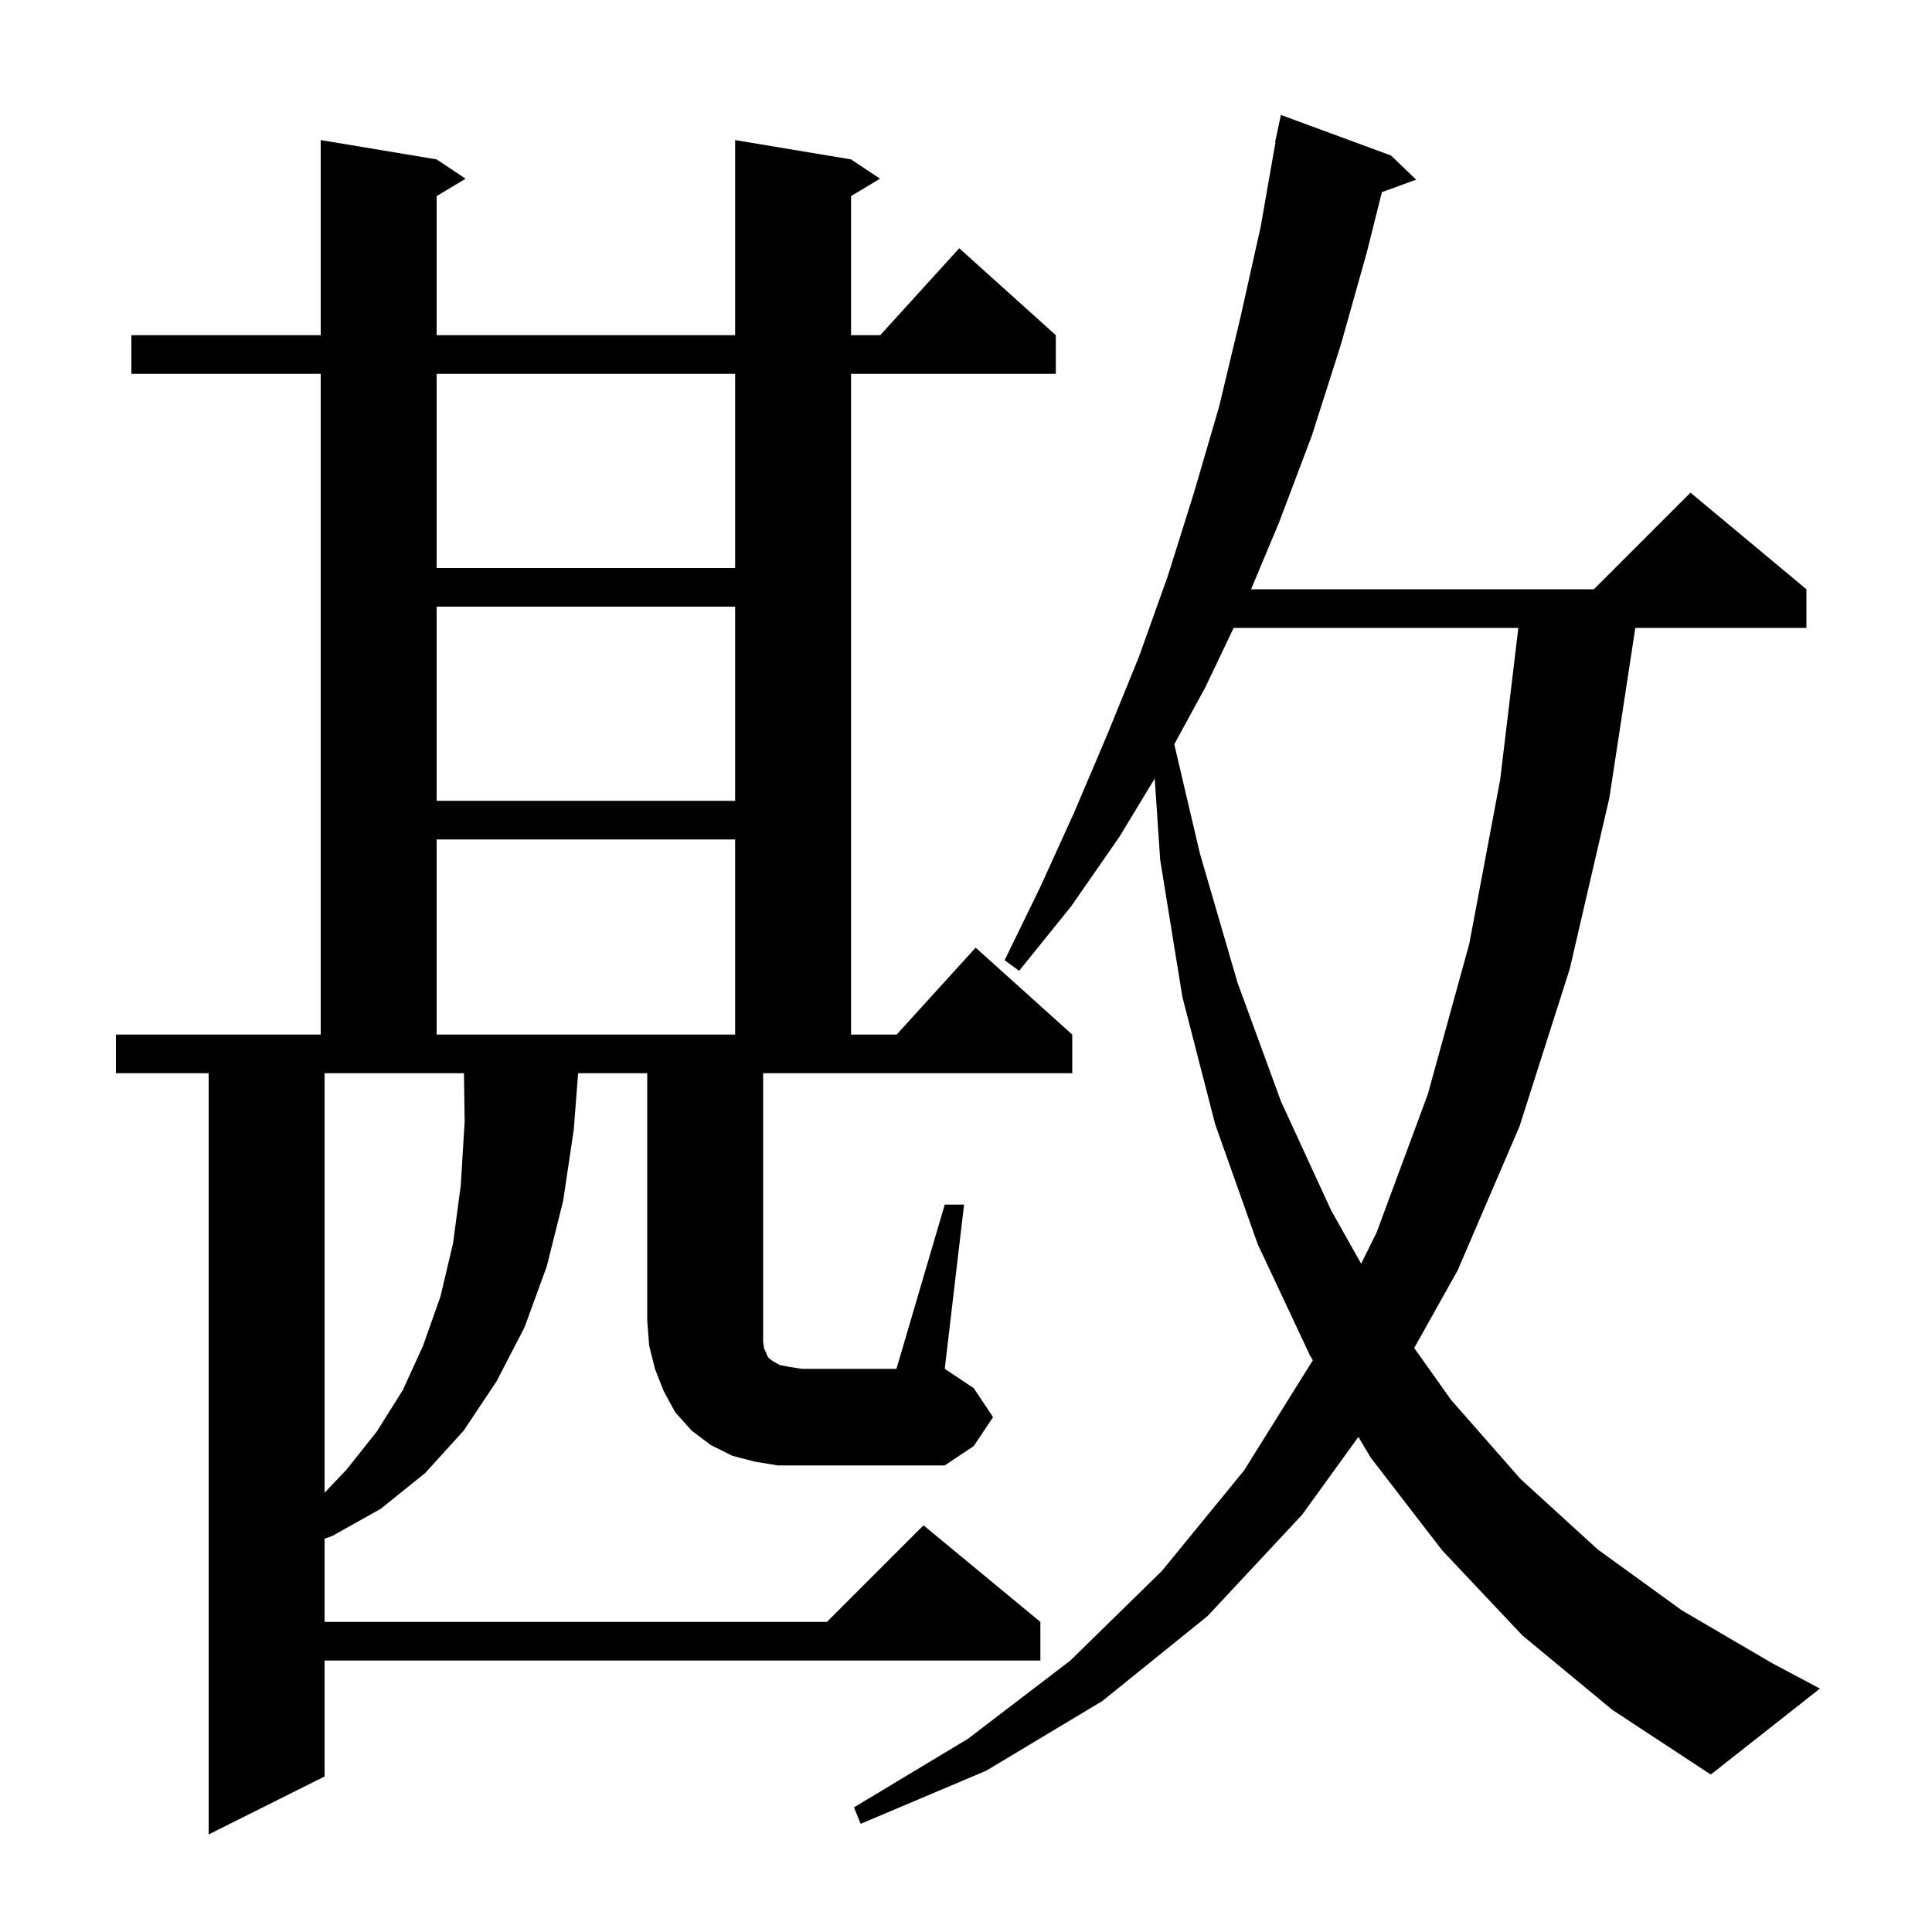 <svg xmlns="http://www.w3.org/2000/svg" xmlns:xlink="http://www.w3.org/1999/xlink" version="1.1" baseProfile="full" viewBox="0 0 200 200" width="200" height="200"><g fill="currentColor"><path d="M 157.6 169.3 L 149.3 160.5 L 141.9 150.9 L 140.62 148.747 L 134.8 156.8 L 125.0 167.3 L 114.1 176.1 L 102.1 183.3 L 89.1 188.8 L 88.4 187.1 L 100.2 180.0 L 110.8 171.9 L 120.3 162.6 L 128.8 152.2 L 135.905 140.813 L 135.6 140.3 L 130.2 128.8 L 125.8 116.4 L 122.4 103.2 L 120.1 89.0 L 119.536 80.593 L 115.9 86.6 L 110.9 93.8 L 105.5 100.5 L 104.0 99.4 L 107.7 91.8 L 111.2 84.1 L 114.6 76.1 L 117.9 68.0 L 120.9 59.6 L 123.6 51.0 L 126.2 42.1 L 128.4 32.9 L 130.5 23.5 L 132.041 14.705 L 132.0 14.7 L 132.6 11.9 L 144.0 16.1 L 146.6 18.6 L 143.052 19.89 L 141.5 26.1 L 138.8 35.7 L 135.8 45.1 L 132.4 54.1 L 129.512 61.0 L 165.0 61.0 L 175.0 51.0 L 187.0 61.0 L 187.0 65.0 L 169.286 65.0 L 166.6 82.6 L 162.5 100.3 L 157.3 116.6 L 150.9 131.5 L 146.398 139.543 L 150.2 144.9 L 157.4 153.1 L 165.4 160.4 L 174.1 166.7 L 183.5 172.2 L 188.4 174.8 L 177.1 183.7 L 166.9 177.0 Z M 33.6 154.528 L 35.9 152.1 L 39.0 148.2 L 41.7 143.9 L 43.8 139.3 L 45.6 134.2 L 46.9 128.7 L 47.7 122.7 L 48.1 116.1 L 48.029 111.1 L 33.6 111.1 Z M 97.8 124.7 L 99.8 124.7 L 97.8 141.7 L 100.8 143.7 L 102.8 146.7 L 100.8 149.7 L 97.8 151.7 L 80.5 151.7 L 78.1 151.3 L 75.8 150.7 L 73.6 149.6 L 71.6 148.1 L 69.9 146.2 L 68.7 144.0 L 67.8 141.7 L 67.2 139.3 L 67.0 136.7 L 67.0 111.1 L 59.846 111.1 L 59.4 116.9 L 58.3 124.3 L 56.6 131.1 L 54.3 137.4 L 51.4 143.0 L 48.0 148.1 L 44.0 152.5 L 39.4 156.2 L 34.4 159.0 L 33.6 159.286 L 33.6 167.9 L 85.6 167.9 L 95.6 157.9 L 107.7 167.9 L 107.7 171.9 L 33.6 171.9 L 33.6 183.9 L 21.6 189.9 L 21.6 111.1 L 12.0 111.1 L 12.0 107.1 L 33.2 107.1 L 33.2 38.7 L 13.6 38.7 L 13.6 34.7 L 33.2 34.7 L 33.2 14.5 L 45.2 16.5 L 48.2 18.5 L 45.2 20.3 L 45.2 34.7 L 76.1 34.7 L 76.1 14.5 L 88.1 16.5 L 91.1 18.5 L 88.1 20.3 L 88.1 34.7 L 91.118 34.7 L 99.3 25.7 L 109.3 34.7 L 109.3 38.7 L 88.1 38.7 L 88.1 107.1 L 92.818 107.1 L 101.0 98.1 L 111.0 107.1 L 111.0 111.1 L 79.0 111.1 L 79.0 138.9 L 79.1 139.6 L 79.3 140.0 L 79.4 140.3 L 79.6 140.6 L 80.0 140.9 L 80.7 141.3 L 81.7 141.5 L 83.0 141.7 L 92.8 141.7 Z M 127.705 65.0 L 124.8 71.1 L 121.562 77.049 L 124.2 88.3 L 128.1 101.7 L 132.6 114.0 L 137.8 125.3 L 140.905 130.814 L 142.5 127.6 L 147.8 113.3 L 152.1 97.7 L 155.3 80.7 L 157.177 65.0 Z M 45.2 86.9 L 45.2 107.1 L 76.1 107.1 L 76.1 86.9 Z M 45.2 62.8 L 45.2 82.9 L 76.1 82.9 L 76.1 62.8 Z M 45.2 38.7 L 45.2 58.8 L 76.1 58.8 L 76.1 38.7 Z "/></g></svg>
